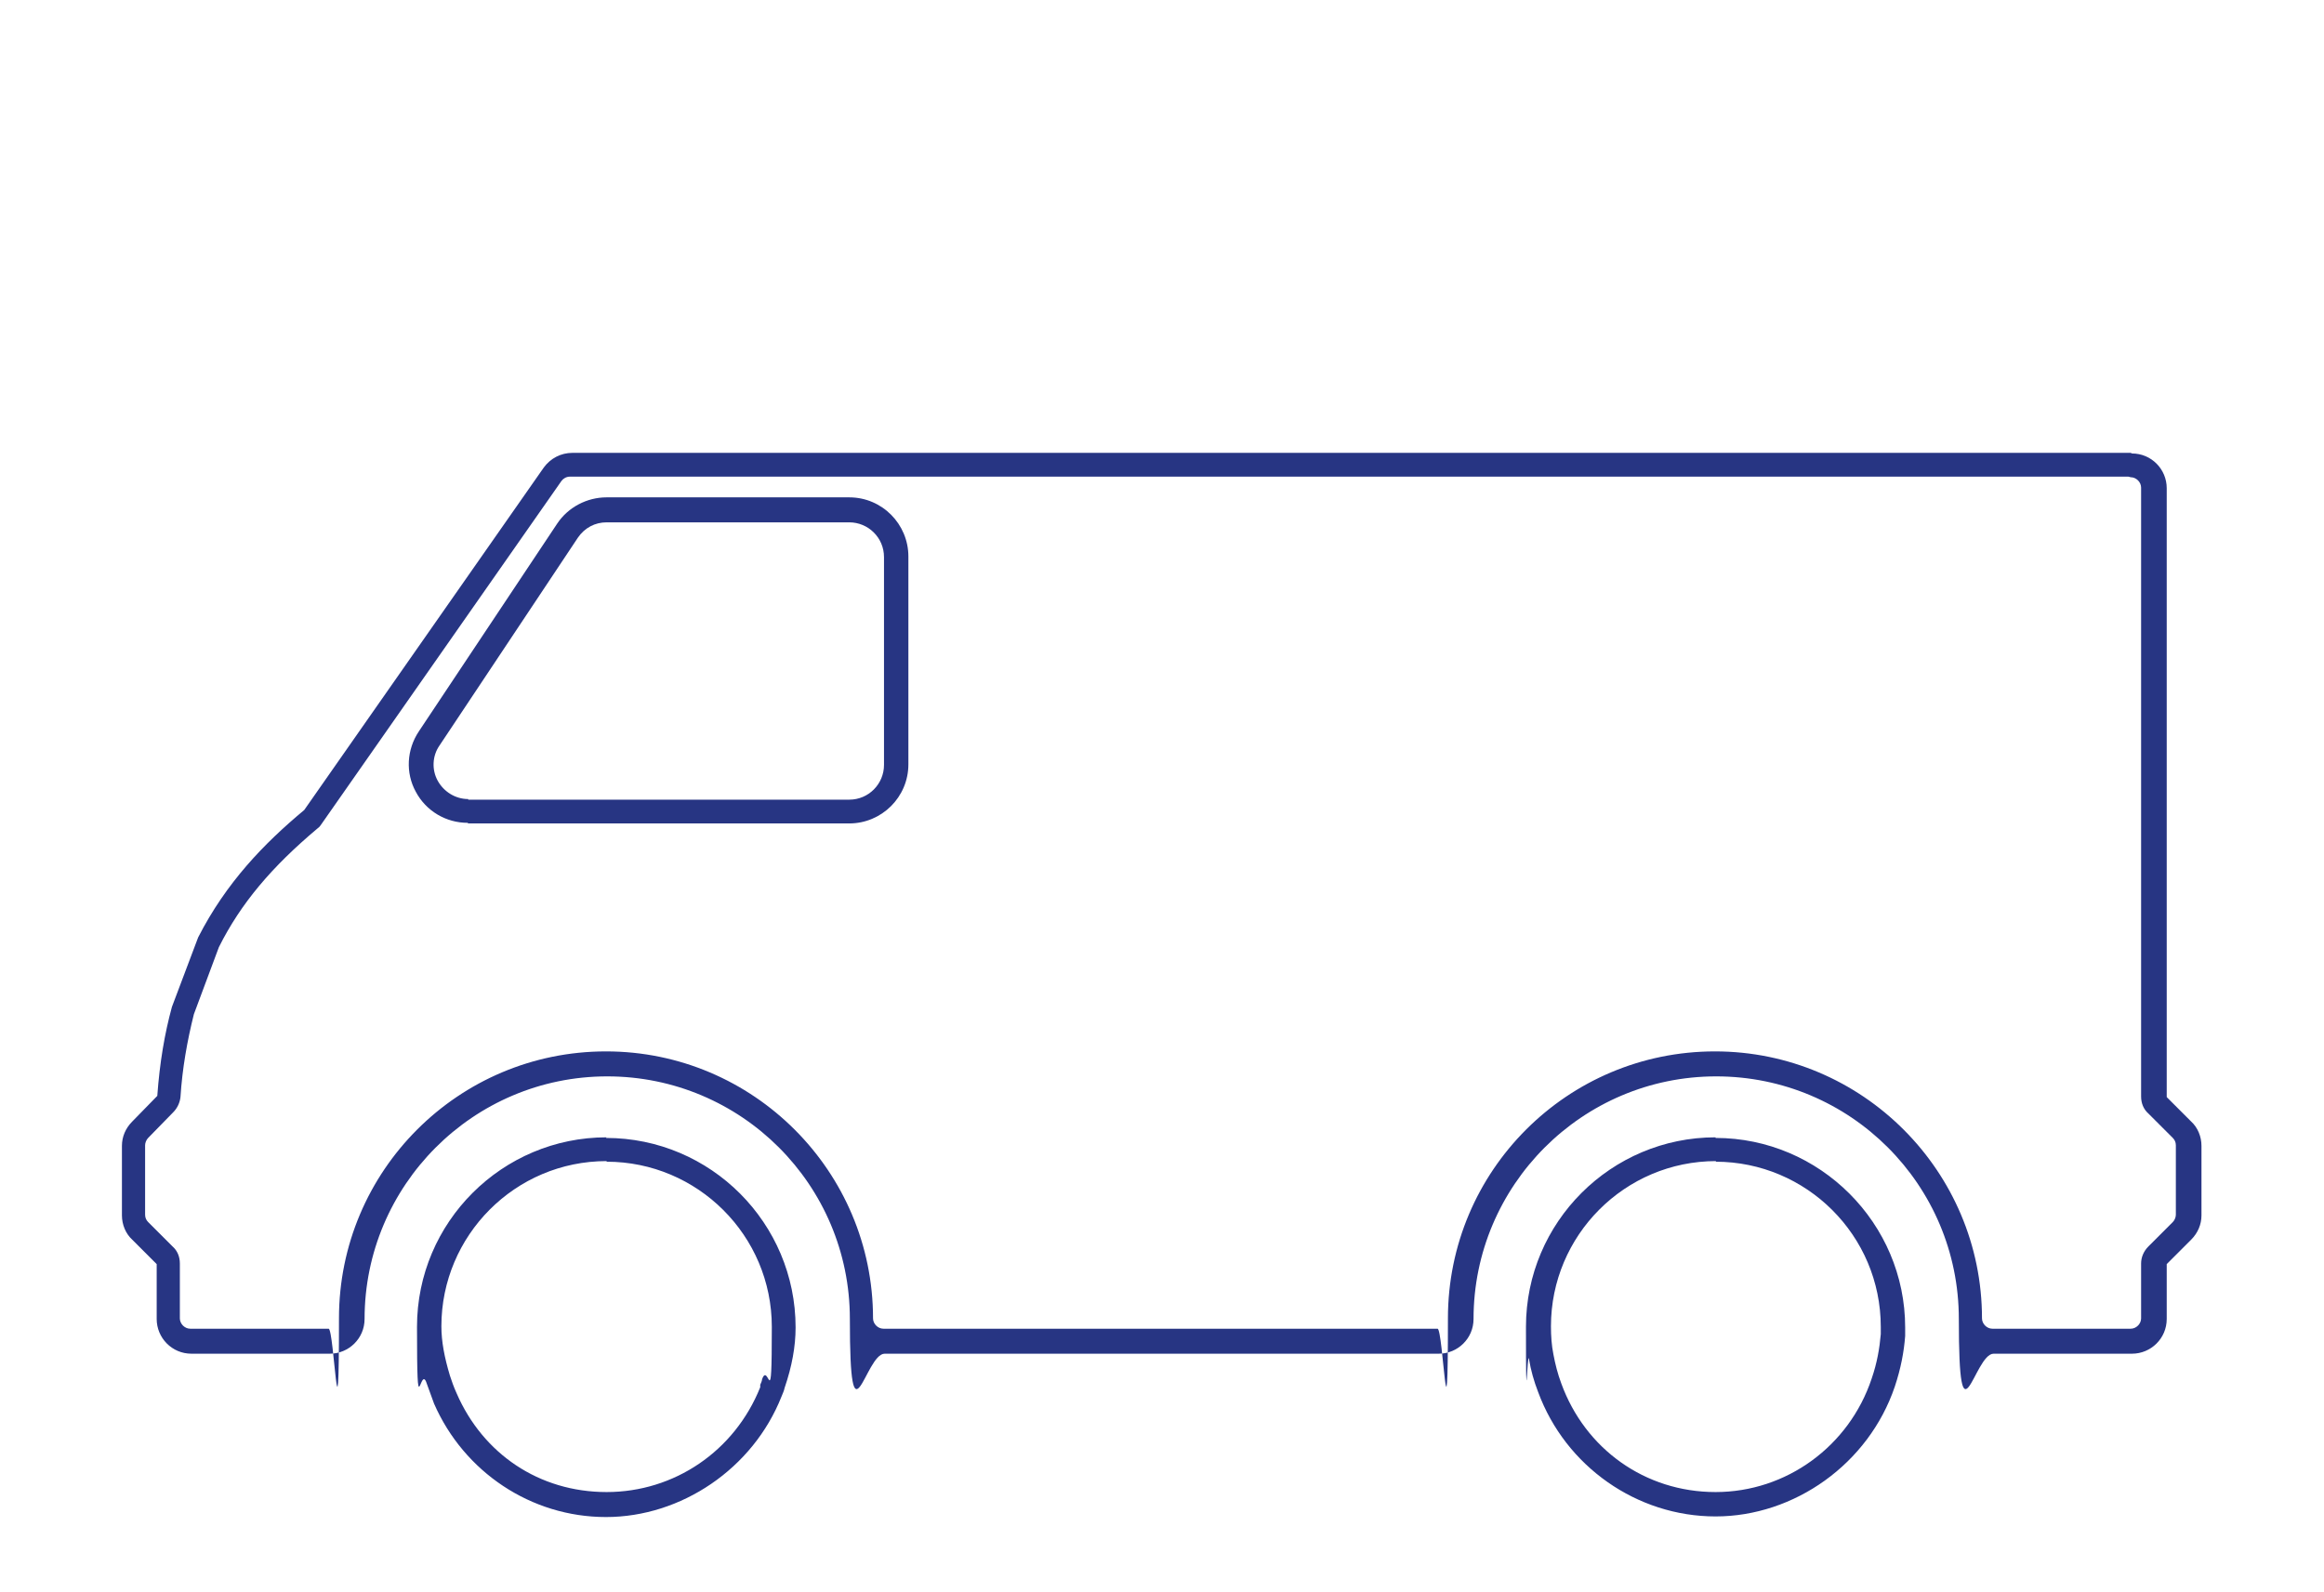 <?xml version="1.0" encoding="UTF-8"?>
<svg id="Modalità_Isolamento" data-name="Modalità Isolamento" xmlns="http://www.w3.org/2000/svg" version="1.1" viewBox="0 0 381.2 261.2">
  <defs>
    <style>
      .cls-1 {
        fill: #273583;
        stroke-width: 0px;
      }
    </style>
  </defs>
  <path class="cls-1" d="M99.5,190.6c14.9,0,27.1,12.1,27.1,27.1s-.5,5.5-1.6,8.6c0,.3-.2.6-.3.9v.4c-4.2,10.5-14.1,17.2-25.2,17.2s-20.3-6.3-24.6-16.2c-.5-1.1-.8-2-1.1-2.9-.9-3-1.4-5.6-1.4-8.1,0-14.9,12.1-27.1,27.1-27.1M99.5,186.6c-17.1,0-31.1,13.9-31.1,31.1s.5,5.8,1.6,9.3c.4,1.1.8,2.2,1.2,3.3,4.9,11.2,15.9,18.6,28.2,18.6s24.1-7.9,28.8-19.8c.2-.5.4-.9.5-1.4,1.2-3.5,1.8-6.8,1.8-9.9,0-17.1-13.9-31.1-31.1-31.1h0Z"/>
  <path class="cls-1" d="M281.4,190.6c14.9,0,27.1,12.1,27.1,27.1,0,.2,0,.5,0,.8v.4c-.2,2.3-.6,4.7-1.5,7.3-3.7,11.1-14,18.6-25.6,18.6s-21.4-7.1-25.3-17.8c-.6-1.6-1-3.2-1.3-4.8-.3-1.5-.4-3-.4-4.6,0-14.9,12.1-27.1,27.1-27.1M281.4,186.6c-17.1,0-31.1,13.9-31.1,31.1s.2,3.5.5,5.3c.3,1.8.8,3.6,1.5,5.4,4.5,12.2,16.2,20.4,29.1,20.4s25.1-8.6,29.4-21.3c1-3,1.5-5.7,1.7-8.3,0-.5,0-1,0-1.4,0-17.1-14-31.1-31.1-31.1h0Z"/>
  <path class="cls-1" d="M349.5,78.3c.9,0,1.7.8,1.7,1.7v99.9c0,1.1.4,2.1,1.2,2.8l4,4c.3.3.5.7.5,1.2v11.4c0,.4-.2.9-.5,1.2l-4,4c-.8.8-1.2,1.8-1.2,2.8v9c0,.9-.8,1.7-1.7,1.7h-22.7c-.9,0-1.7-.8-1.7-1.7,0-24.1-19.6-43.8-43.8-43.8s-43.8,19.6-43.8,43.8-.8,1.7-1.7,1.7h-90.9c-.9,0-1.7-.8-1.7-1.7,0-24.1-19.6-43.8-43.8-43.8s-43.8,19.6-43.8,43.8-.8,1.7-1.7,1.7h-22.7c-.9,0-1.7-.8-1.7-1.7v-9c0-1.1-.4-2.1-1.2-2.8l-4-4c-.3-.3-.5-.7-.5-1.2v-11.4c0-.4.2-.9.5-1.2l4.1-4.2c.7-.7,1.1-1.6,1.2-2.5.3-4.7,1.1-9.2,2.2-13.6l4.1-11c3.6-7.2,8.7-13.2,16.2-19.5.3-.2.5-.5.7-.8l39.3-56.2c.3-.4.8-.7,1.4-.7h255.6M76.8,135.1h62.5c5.3,0,9.7-4.3,9.7-9.7v-34.1c0-5.3-4.3-9.7-9.7-9.7h-39.8c-3.2,0-6.3,1.6-8.1,4.3l-22.7,34.1c-2,3-2.2,6.8-.5,9.9,1.7,3.2,5,5.1,8.5,5.1M349.5,74.3H93.9c-1.9,0-3.6.9-4.7,2.4l-39.3,56.2c-6.6,5.5-12.8,11.9-17.4,20.9l-4.3,11.4c-1.2,4.4-2,9.1-2.4,14.6l-4.1,4.2c-1.1,1.1-1.7,2.5-1.7,4v11.4c0,1.5.6,3,1.7,4l4,4v9c0,3.1,2.5,5.7,5.7,5.7h22.7c3.1,0,5.7-2.5,5.7-5.7,0-21.9,17.8-39.8,39.8-39.8s39.8,17.8,39.8,39.8,2.5,5.7,5.7,5.7h90.9c3.1,0,5.7-2.5,5.7-5.7,0-21.9,17.8-39.8,39.8-39.8s39.8,17.8,39.8,39.8,2.5,5.7,5.7,5.7h22.7c3.1,0,5.7-2.5,5.7-5.7v-9l4-4c1.1-1.1,1.7-2.5,1.7-4v-11.4c0-1.5-.6-3-1.7-4l-4-4v-99.9c0-3.1-2.5-5.7-5.7-5.7h0ZM76.8,131.1c-2.1,0-4-1.2-5-3-1-1.8-.9-4.1.3-5.8l22.7-34.1c1.1-1.6,2.8-2.5,4.7-2.5h39.8c3.1,0,5.7,2.5,5.7,5.7v34.1c0,3.1-2.5,5.7-5.7,5.7h-62.5Z"/>
</svg>